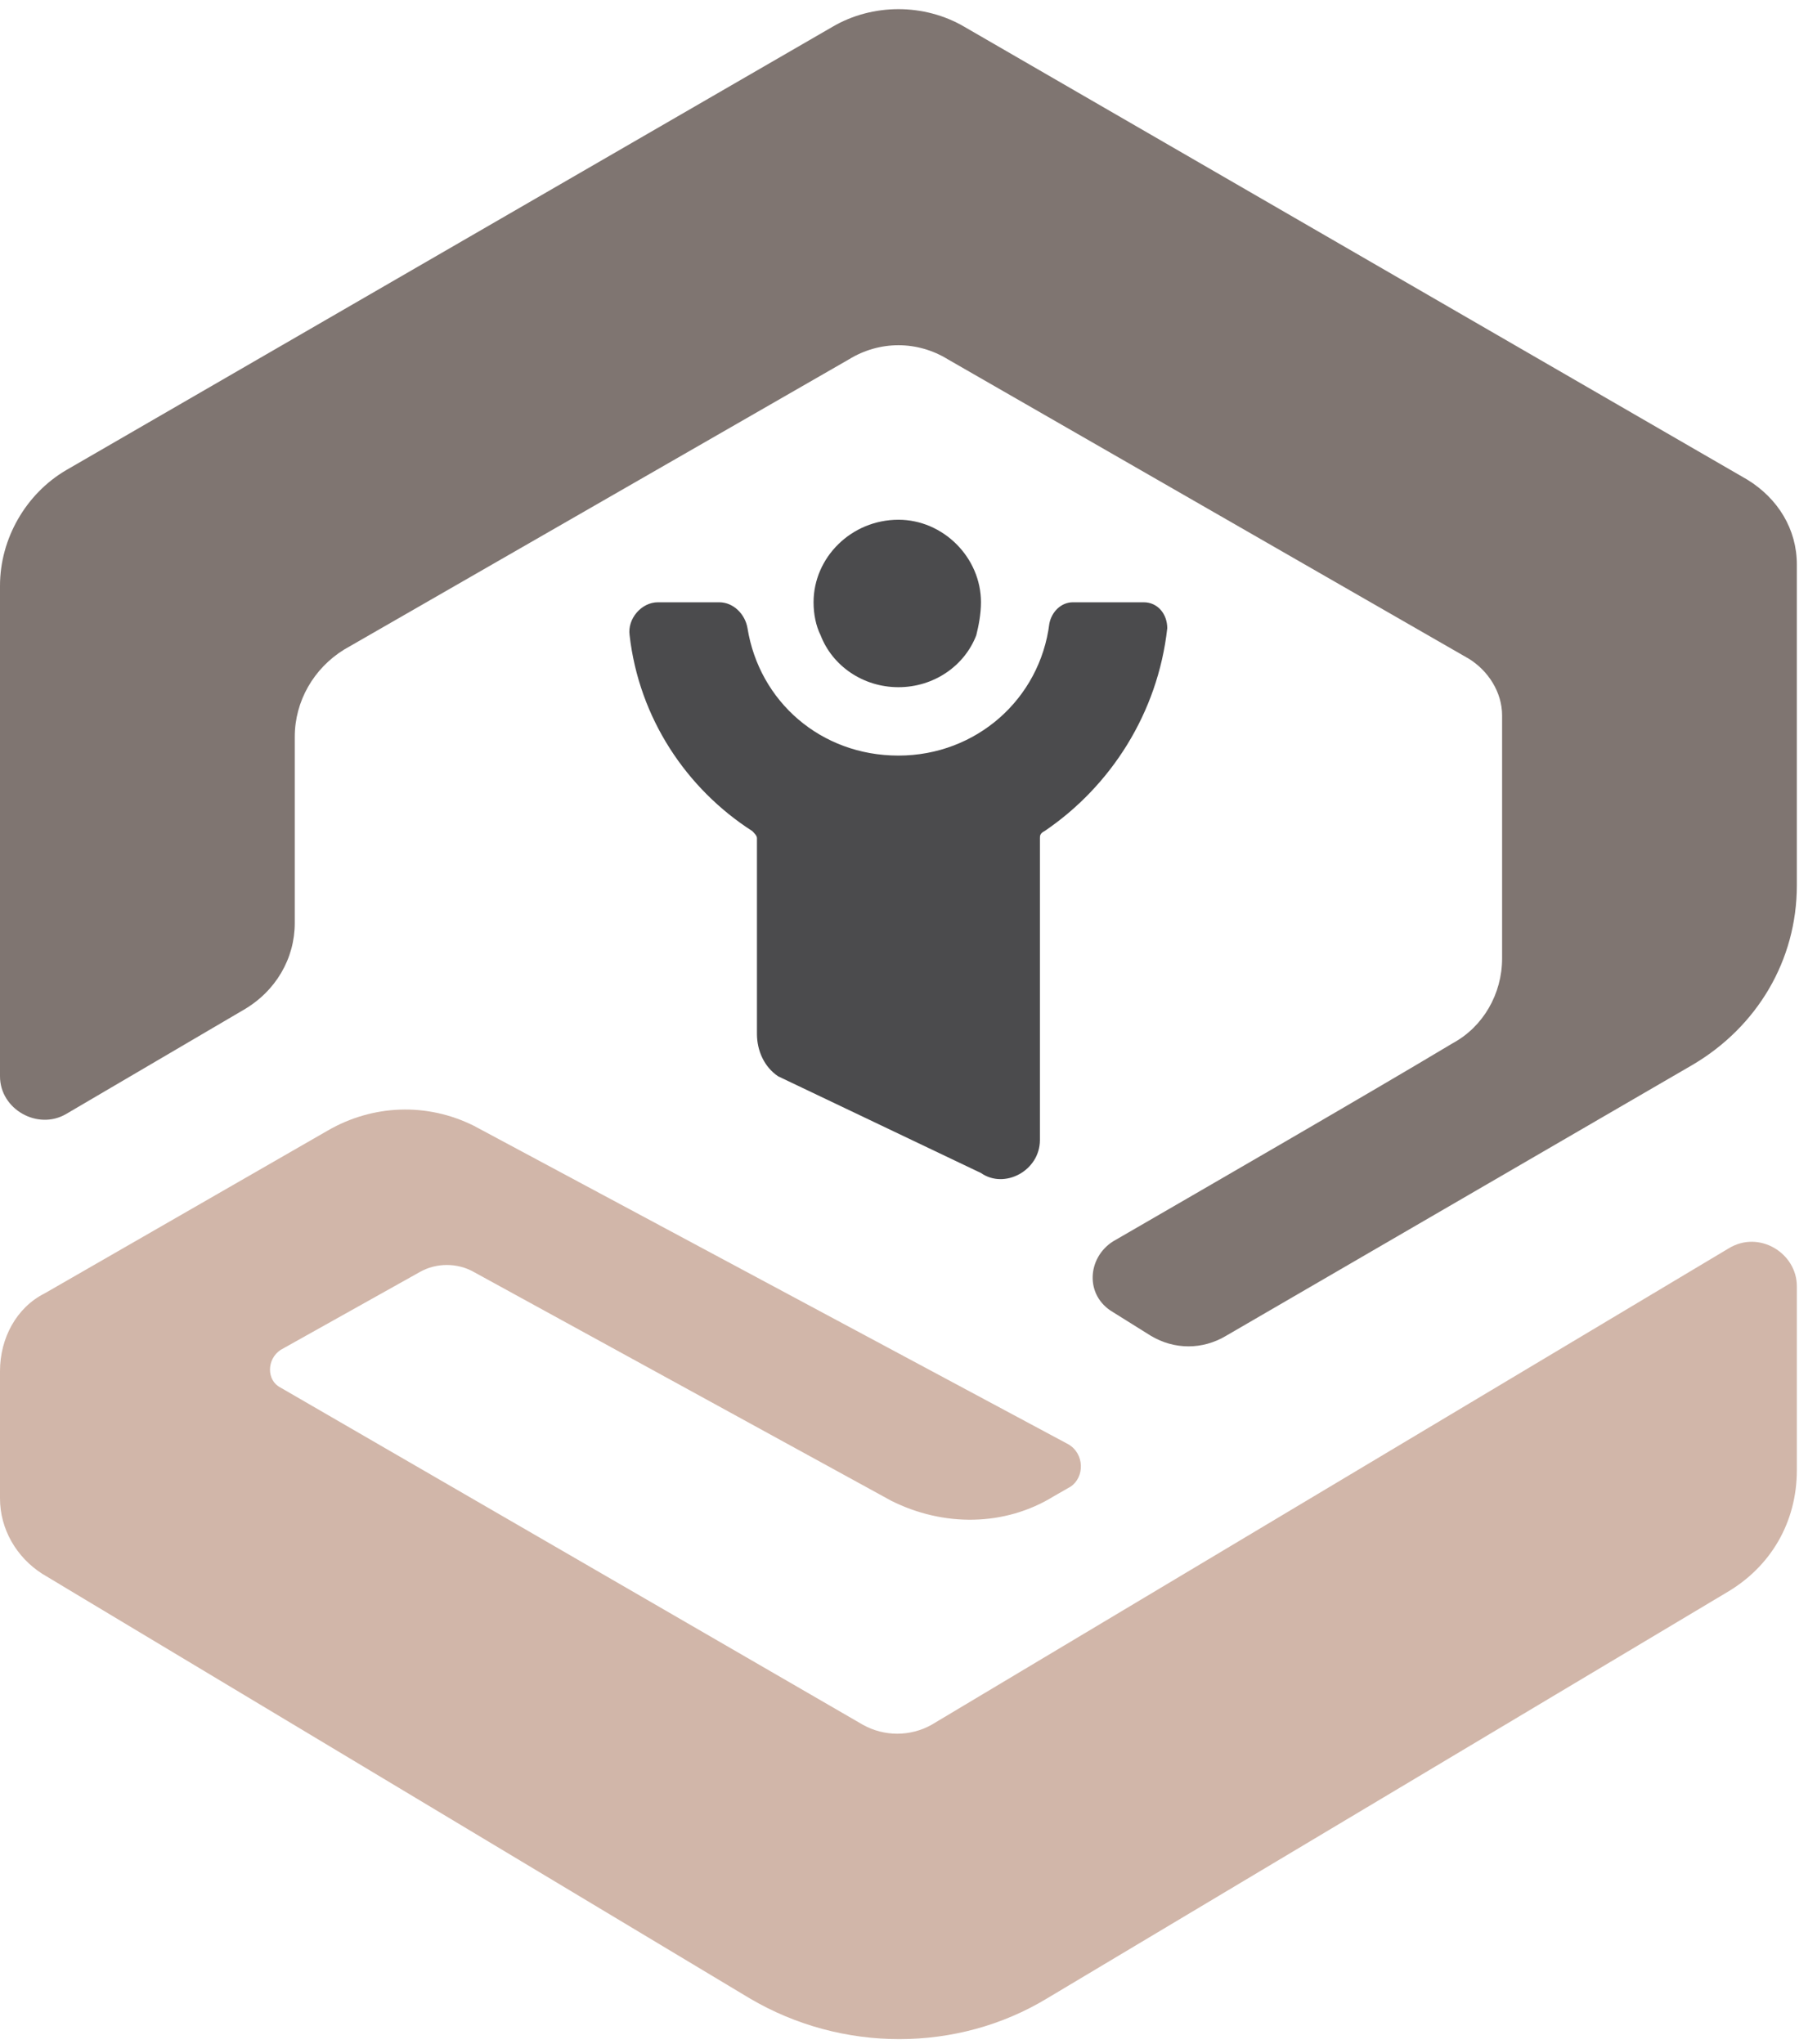 <svg width="88" height="99" viewBox="0 0 88 99" fill="none" xmlns="http://www.w3.org/2000/svg">
<path fill-rule="evenodd" clip-rule="evenodd" d="M56.532 30.423C56.075 34.534 53.791 38.075 50.593 40.244C50.365 40.359 50.365 40.473 50.365 40.587C50.365 42.3 50.365 49.838 50.365 55.205C50.365 56.69 48.652 57.604 47.51 56.804L37.688 52.122C37.003 51.665 36.66 50.865 36.66 50.066V40.587C36.66 40.473 36.546 40.359 36.432 40.244C33.234 38.189 30.95 34.763 30.493 30.765C30.379 29.966 31.064 29.166 31.863 29.166H34.833C35.518 29.166 36.089 29.738 36.203 30.423C36.774 33.963 39.744 36.59 43.512 36.59C47.281 36.59 50.365 33.849 50.822 30.194C50.936 29.623 51.392 29.166 51.964 29.166H55.39C56.075 29.166 56.532 29.738 56.532 30.423Z" fill="#4B4B4D"/>
<path fill-rule="evenodd" clip-rule="evenodd" d="M47.51 29.166C47.51 29.738 47.396 30.309 47.282 30.765C46.711 32.25 45.226 33.278 43.513 33.278C41.8 33.278 40.315 32.25 39.744 30.765C39.516 30.309 39.402 29.738 39.402 29.166C39.402 26.997 41.229 25.169 43.513 25.169C45.683 25.169 47.51 26.997 47.51 29.166Z" fill="#4B4B4D"/>
<path d="M87.024 27.339V42.871C87.024 46.526 85.083 49.724 81.999 51.551L59.387 64.684C58.245 65.37 56.874 65.37 55.732 64.684L53.905 63.542C52.534 62.743 52.649 60.916 53.905 60.116C58.245 57.604 66.353 52.921 70.35 50.523C71.835 49.724 72.749 48.125 72.749 46.411V34.648C72.749 33.506 72.064 32.478 71.15 31.907L45.91 17.403C44.426 16.49 42.599 16.49 41.114 17.403L16.674 31.451C15.189 32.364 14.276 33.963 14.276 35.676V44.698C14.276 46.411 13.362 48.01 11.763 48.924L3.198 53.949C1.827 54.748 0 53.721 0 52.122V28.367C0 26.083 1.256 23.913 3.198 22.771L40.315 1.3C42.256 0.158 44.769 0.158 46.71 1.3L84.626 23.228C86.111 24.142 87.024 25.626 87.024 27.339Z" fill="#7F7571"/>
<path d="M83.598 77.133L50.707 96.776C46.367 99.403 40.771 99.403 36.317 96.776L2.056 76.219C0.799 75.42 0 74.049 0 72.564V66.397C0 64.799 0.799 63.314 2.17 62.629L15.874 54.748C18.044 53.492 20.671 53.378 22.955 54.52L51.735 69.938C52.534 70.395 52.534 71.537 51.849 71.993L51.05 72.45C48.651 73.935 45.682 73.935 43.17 72.679L22.955 61.601C22.156 61.144 21.128 61.144 20.328 61.601L13.59 65.37C12.905 65.826 12.905 66.854 13.59 67.197L41.799 83.528C42.827 84.099 44.083 84.099 45.111 83.528L83.713 60.459C85.197 59.545 87.024 60.687 87.024 62.286V71.194C87.024 73.707 85.768 75.876 83.598 77.133Z" fill="#D1B6A9"/>
</svg>

